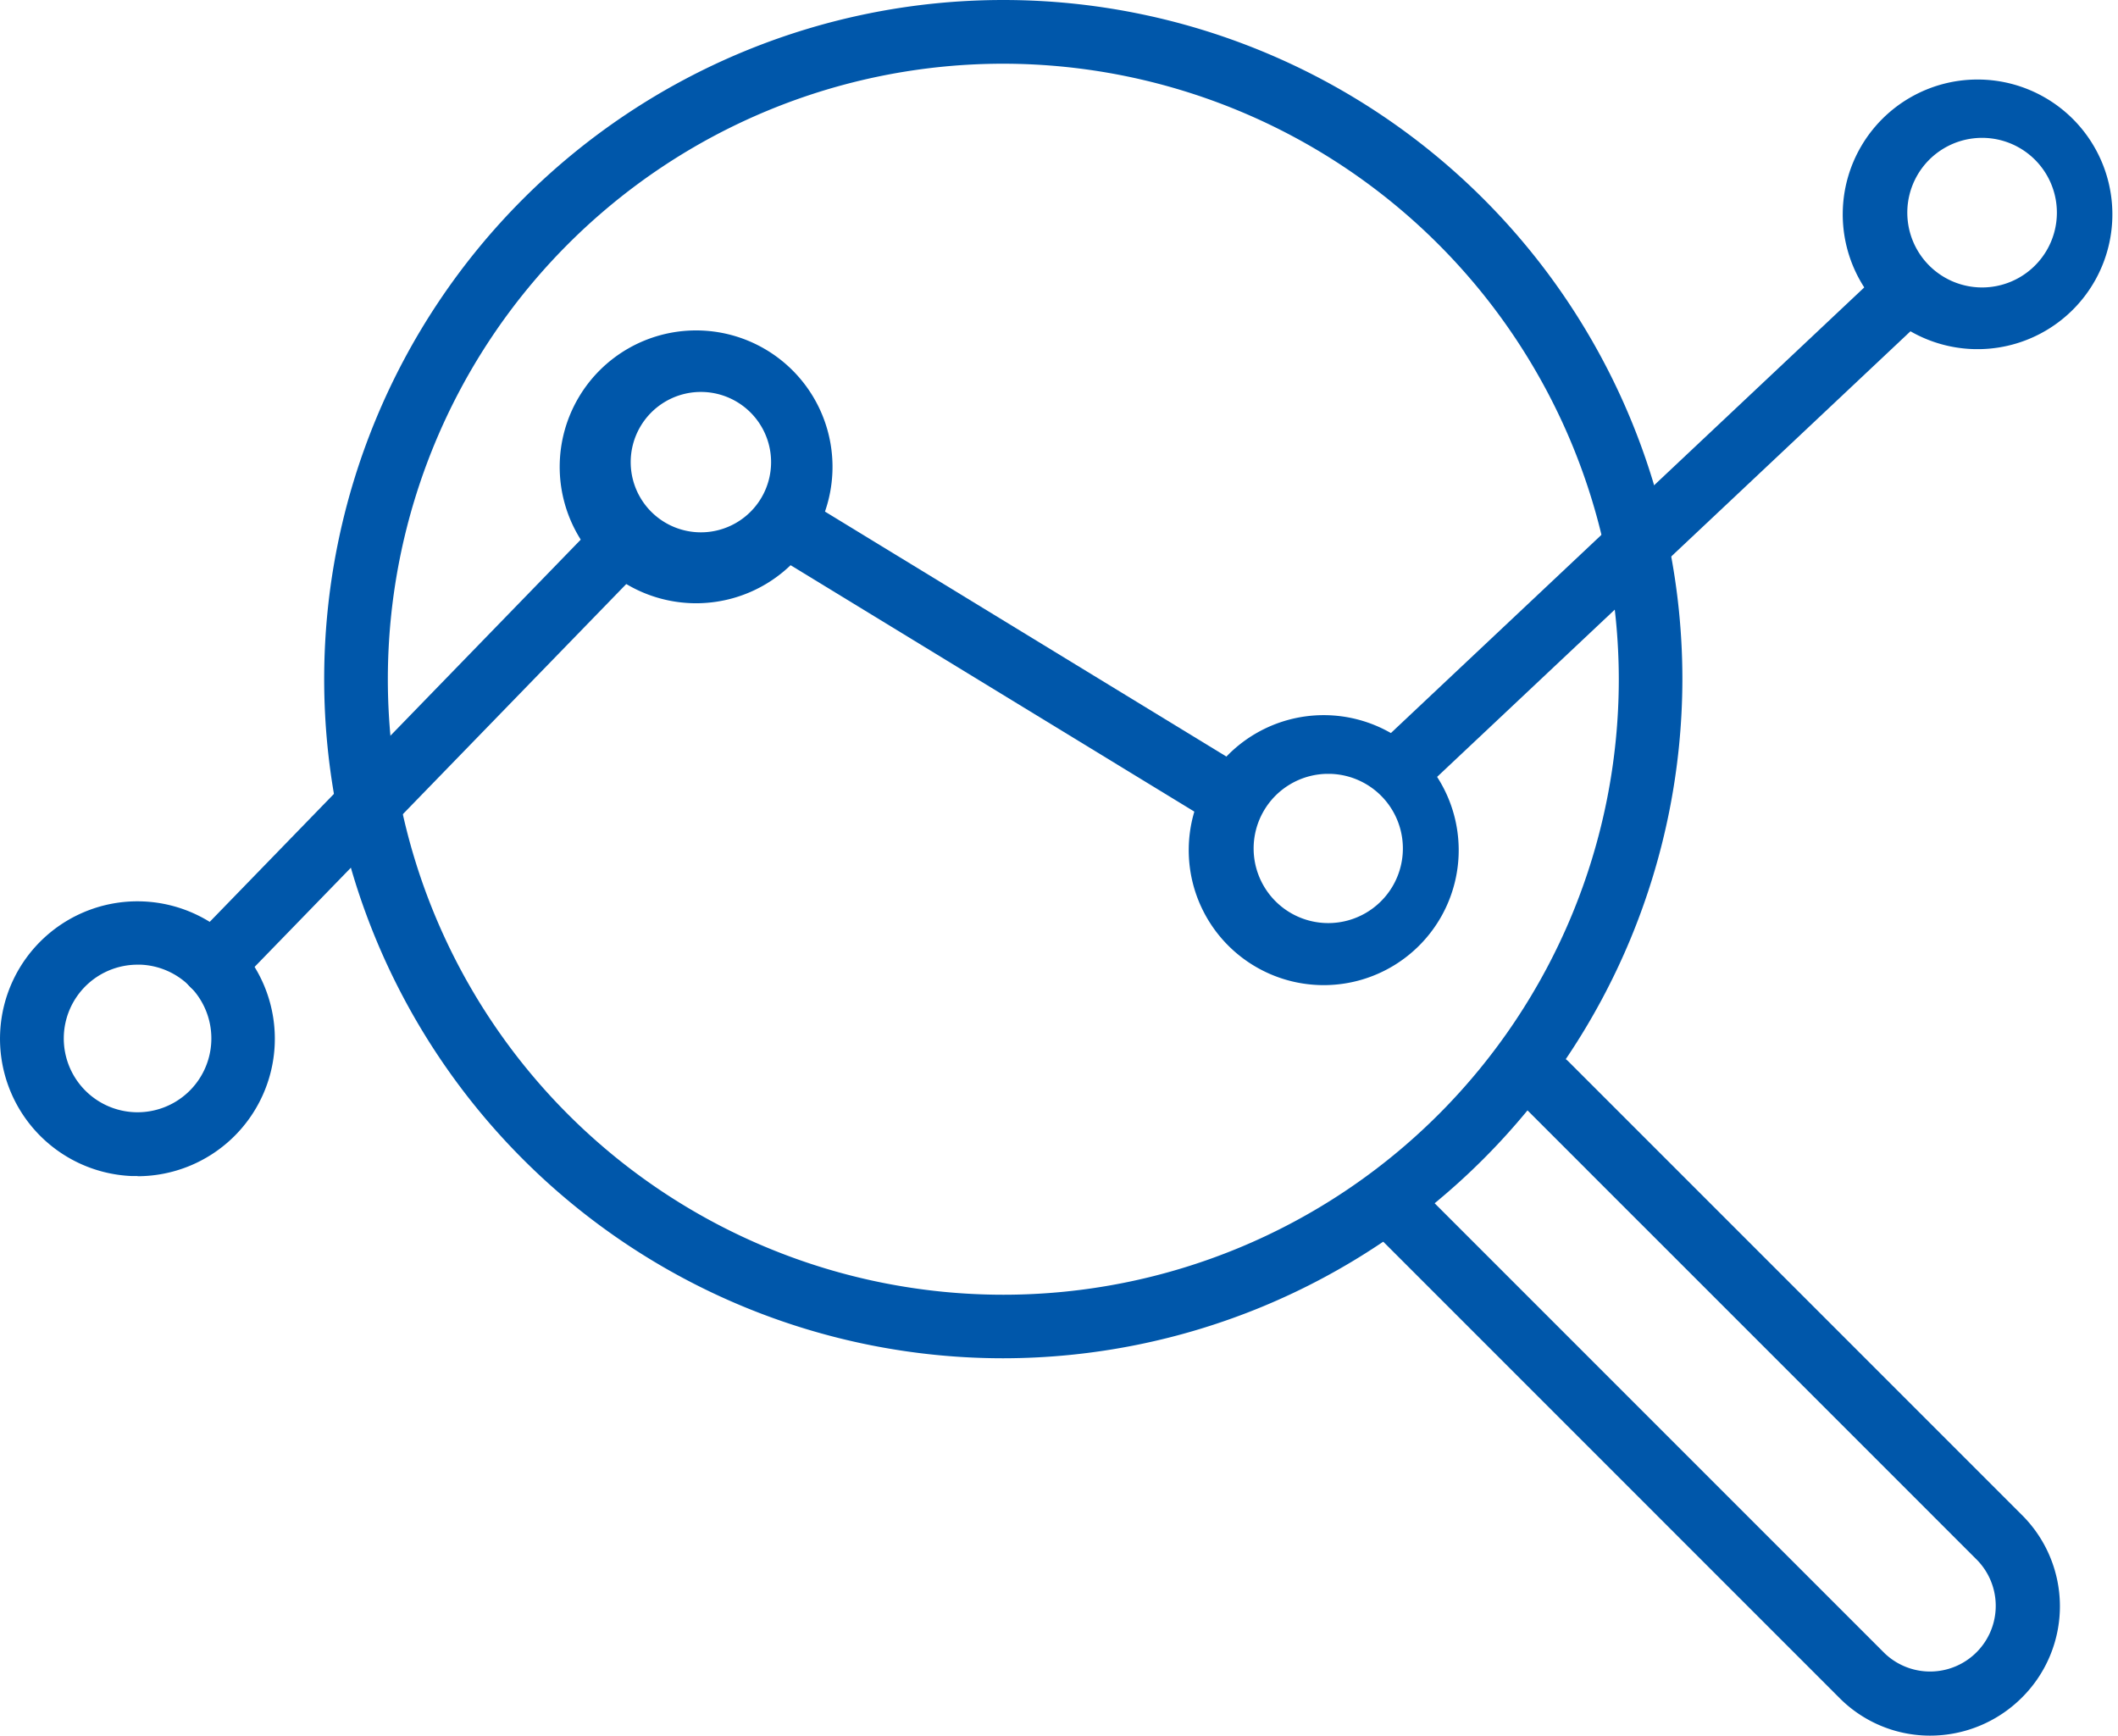 <svg id="グループ_128651" data-name="グループ 128651" xmlns="http://www.w3.org/2000/svg" width="50.634" height="41.493" viewBox="0 0 50.634 41.493">
  <g id="グループ_128649" data-name="グループ 128649" transform="translate(0 1.775)">
    <path id="パス_186154" data-name="パス 186154" d="M1548.508,552.892a.76.76,0,0,1-.519-1.314l11.88-11.183a.76.76,0,1,1,1.041,1.108l-11.88,11.183A.758.758,0,0,1,1548.508,552.892Z" transform="translate(-1514.925 -535.653)" fill="#0057aa"/>
    <path id="パス_186155" data-name="パス 186155" d="M1492.981,573.18a.756.756,0,0,1-.4-.111l-10.271-6.268a.761.761,0,1,1,.792-1.3l10.271,6.268a.76.76,0,0,1-.4,1.41Z" transform="translate(-1463.733 -555.262)" fill="#0057aa"/>
    <path id="パス_186156" data-name="パス 186156" d="M1420.109,578.18a.75.75,0,0,1-.528-.215.758.758,0,0,1-.016-1.074l9.844-10.14a.76.76,0,1,1,1.09,1.059l-9.844,10.14A.758.758,0,0,1,1420.109,578.18Z" transform="translate(-1415.027 -556.139)" fill="#0057aa"/>
    <path id="パス_186157" data-name="パス 186157" d="M1403.163,615.377c-.051,0-.1,0-.151,0a3.285,3.285,0,1,1,3.429-3.134h0a3.287,3.287,0,0,1-3.278,3.139Zm0-5.052a1.764,1.764,0,1,0,1.762,1.842h0a1.764,1.764,0,0,0-1.683-1.842h-.082Z" transform="translate(-1399.874 -589.039)" fill="#0057aa"/>
    <path id="パス_186158" data-name="パス 186158" d="M1463.661,553.686c-.049,0-.1,0-.149,0a3.261,3.261,0,1,1,.149,0Zm0-5.05a1.678,1.678,0,1,0,.08,0h-.082Z" transform="translate(-1446.945 -541.041)" fill="#0057aa"/>
    <path id="パス_186159" data-name="パス 186159" d="M1531.253,594.816c-.051,0-.1,0-.151,0a3.227,3.227,0,1,1,.151,0Zm-.007-5.05a1.784,1.784,0,1,0,.08,0h-.082Z" transform="translate(-1499.532 -573.042)" fill="#0057aa"/>
    <path id="パス_186160" data-name="パス 186160" d="M1601.673,526.327c-.051,0-.1,0-.151,0a3.223,3.223,0,1,1,.151,0Zm-.007-5.05a1.788,1.788,0,1,0,.08,0h-.082Z" transform="translate(-1554.321 -519.756)" fill="#0057aa"/>
  </g>
  <g id="グループ_128650" data-name="グループ 128650" transform="translate(7.75)">
    <path id="パス_186161" data-name="パス 186161" d="M1451.025,544.23a16.235,16.235,0,1,1,16.235-16.235A16.253,16.253,0,0,1,1451.025,544.23Zm0-30.947A14.714,14.714,0,1,0,1465.74,528,14.732,14.732,0,0,0,1451.025,513.283Z" transform="translate(-1434.79 -511.76)" fill="#0057aa"/>
    <path id="パス_186162" data-name="パス 186162" d="M1559.571,641.382a3.054,3.054,0,0,1-2.167-.9l-11.356-11.356a.76.76,0,0,1,1.074-1.074l11.356,11.356a1.57,1.57,0,0,0,2.22-2.22l-10.859-10.859a.76.76,0,0,1,1.074-1.074l10.859,10.859a3.076,3.076,0,0,1,0,4.351,3.105,3.105,0,0,1-2.2.917Z" transform="translate(-1521.178 -599.891)" fill="#0057aa"/>
  </g>
</svg>
